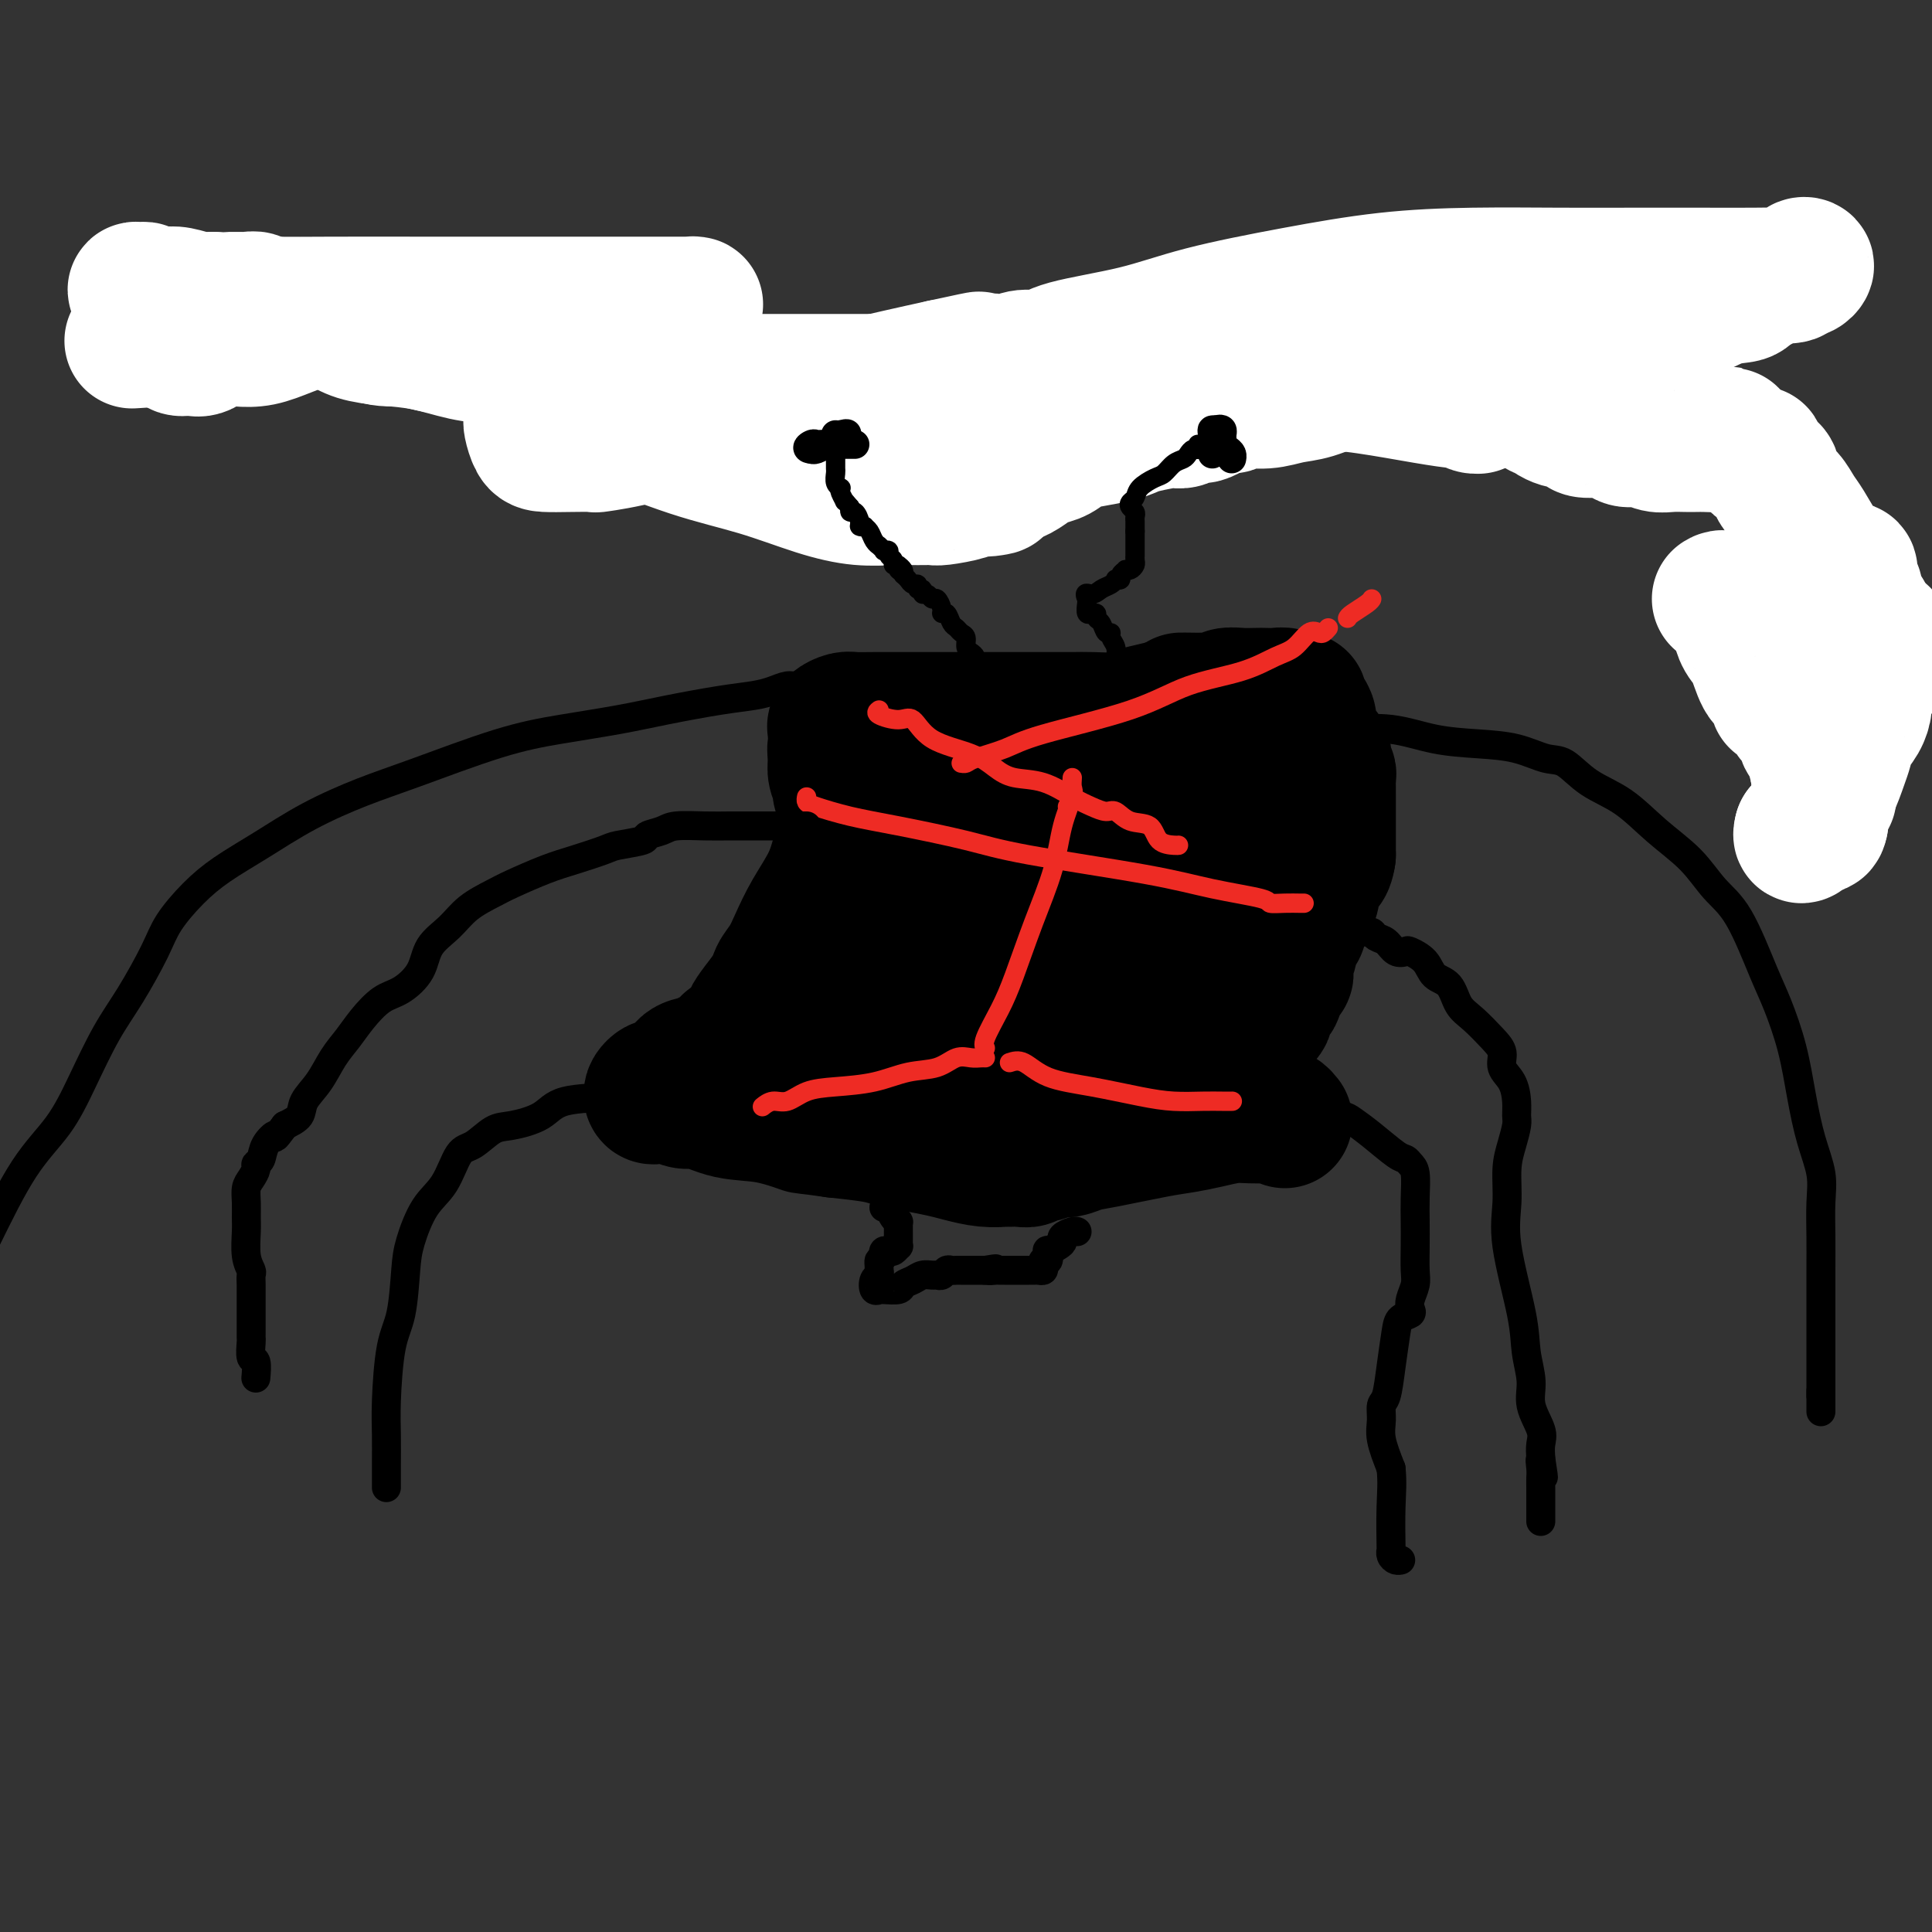 <svg viewBox='0 0 400 400' version='1.1' xmlns='http://www.w3.org/2000/svg' xmlns:xlink='http://www.w3.org/1999/xlink'><rect x="0" y="0" width="400" height="400" fill="#333333" stroke="none"/><g fill='none' stroke='#000000' stroke-width='6' stroke-linecap='round' stroke-linejoin='round'><path d='M143,226c-0.406,0.002 -0.812,0.004 -1,0c-0.188,-0.004 -0.158,-0.014 -1,0c-0.842,0.014 -2.557,0.052 -4,0c-1.443,-0.052 -2.612,-0.192 -4,0c-1.388,0.192 -2.993,0.718 -6,1c-3.007,0.282 -7.417,0.321 -10,1c-2.583,0.679 -3.338,1.999 -5,3c-1.662,1.001 -4.229,1.685 -6,2c-1.771,0.315 -2.746,0.261 -4,1c-1.254,0.739 -2.788,2.269 -4,3c-1.212,0.731 -2.104,0.662 -3,2c-0.896,1.338 -1.797,4.083 -3,6c-1.203,1.917 -2.707,3.006 -4,5c-1.293,1.994 -2.375,4.892 -3,7c-0.625,2.108 -0.795,3.426 -1,6c-0.205,2.574 -0.447,6.403 -1,9c-0.553,2.597 -1.416,3.960 -2,7c-0.584,3.040 -0.889,7.757 -1,11c-0.111,3.243 -0.030,5.013 0,7c0.030,1.987 0.008,4.192 0,6c-0.008,1.808 -0.002,3.217 0,4c0.002,0.783 0.001,0.938 0,1c-0.001,0.062 -0.000,0.031 0,0'/><path d='M271,228c0.768,0.024 1.536,0.048 2,0c0.464,-0.048 0.623,-0.169 1,0c0.377,0.169 0.973,0.627 1,1c0.027,0.373 -0.515,0.660 0,1c0.515,0.340 2.089,0.731 3,1c0.911,0.269 1.161,0.415 2,1c0.839,0.585 2.267,1.610 4,3c1.733,1.390 3.771,3.144 5,4c1.229,0.856 1.650,0.815 2,1c0.350,0.185 0.630,0.596 1,1c0.370,0.404 0.831,0.800 1,2c0.169,1.200 0.046,3.202 0,5c-0.046,1.798 -0.016,3.391 0,5c0.016,1.609 0.018,3.233 0,5c-0.018,1.767 -0.056,3.678 0,5c0.056,1.322 0.204,2.055 0,3c-0.204,0.945 -0.762,2.101 -1,3c-0.238,0.899 -0.158,1.540 0,2c0.158,0.460 0.393,0.740 0,1c-0.393,0.260 -1.416,0.502 -2,1c-0.584,0.498 -0.731,1.252 -1,3c-0.269,1.748 -0.662,4.489 -1,7c-0.338,2.511 -0.621,4.792 -1,6c-0.379,1.208 -0.854,1.345 -1,2c-0.146,0.655 0.038,1.830 0,3c-0.038,1.170 -0.296,2.334 0,4c0.296,1.666 1.148,3.833 2,6'/><path d='M288,304c0.310,2.887 0.086,5.103 0,8c-0.086,2.897 -0.033,6.475 0,8c0.033,1.525 0.048,0.997 0,1c-0.048,0.003 -0.157,0.537 0,1c0.157,0.463 0.581,0.855 1,1c0.419,0.145 0.834,0.041 1,0c0.166,-0.041 0.083,-0.021 0,0'/><path d='M279,151c-0.269,0.054 -0.538,0.107 1,0c1.538,-0.107 4.883,-0.375 8,0c3.117,0.375 6.006,1.393 9,2c2.994,0.607 6.094,0.802 9,1c2.906,0.198 5.619,0.399 8,1c2.381,0.601 4.430,1.601 6,2c1.570,0.399 2.660,0.198 4,1c1.340,0.802 2.931,2.609 5,4c2.069,1.391 4.618,2.368 7,4c2.382,1.632 4.599,3.920 7,6c2.401,2.080 4.988,3.953 7,6c2.012,2.047 3.449,4.269 5,6c1.551,1.731 3.217,2.970 5,6c1.783,3.030 3.685,7.852 5,11c1.315,3.148 2.045,4.623 3,7c0.955,2.377 2.137,5.655 3,9c0.863,3.345 1.408,6.756 2,10c0.592,3.244 1.230,6.321 2,9c0.770,2.679 1.670,4.962 2,7c0.330,2.038 0.088,3.833 0,6c-0.088,2.167 -0.024,4.707 0,7c0.024,2.293 0.006,4.339 0,7c-0.006,2.661 -0.002,5.937 0,9c0.002,3.063 0.000,5.914 0,8c-0.000,2.086 -0.000,3.408 0,5c0.000,1.592 0.000,3.455 0,4c-0.000,0.545 -0.000,-0.227 0,-1'/><path d='M377,288c0.000,7.500 0.000,3.750 0,0'/><path d='M167,141c-0.687,0.446 -1.375,0.892 -2,1c-0.625,0.108 -1.189,-0.123 -2,0c-0.811,0.123 -1.870,0.599 -3,1c-1.130,0.401 -2.331,0.726 -4,1c-1.669,0.274 -3.805,0.496 -7,1c-3.195,0.504 -7.450,1.289 -11,2c-3.550,0.711 -6.394,1.347 -10,2c-3.606,0.653 -7.973,1.324 -12,2c-4.027,0.676 -7.715,1.359 -13,3c-5.285,1.641 -12.166,4.241 -17,6c-4.834,1.759 -7.621,2.678 -11,4c-3.379,1.322 -7.349,3.049 -11,5c-3.651,1.951 -6.982,4.128 -10,6c-3.018,1.872 -5.724,3.440 -8,5c-2.276,1.560 -4.124,3.112 -6,5c-1.876,1.888 -3.782,4.112 -5,6c-1.218,1.888 -1.748,3.440 -3,6c-1.252,2.560 -3.228,6.126 -5,9c-1.772,2.874 -3.342,5.055 -5,8c-1.658,2.945 -3.403,6.655 -5,10c-1.597,3.345 -3.045,6.324 -5,9c-1.955,2.676 -4.416,5.050 -7,9c-2.584,3.950 -5.292,9.475 -8,15'/><path d='M174,87c0.138,-0.427 0.275,-0.853 0,-1c-0.275,-0.147 -0.964,-0.014 -1,0c-0.036,0.014 0.580,-0.092 -1,-1c-1.580,-0.908 -5.356,-2.617 -9,-4c-3.644,-1.383 -7.155,-2.441 -11,-4c-3.845,-1.559 -8.022,-3.619 -12,-5c-3.978,-1.381 -7.755,-2.083 -12,-3c-4.245,-0.917 -8.957,-2.050 -13,-3c-4.043,-0.950 -7.418,-1.719 -9,-2c-1.582,-0.281 -1.371,-0.075 -3,0c-1.629,0.075 -5.099,0.018 -8,0c-2.901,-0.018 -5.232,0.002 -8,0c-2.768,-0.002 -5.974,-0.027 -9,0c-3.026,0.027 -5.871,0.105 -9,0c-3.129,-0.105 -6.542,-0.392 -10,0c-3.458,0.392 -6.961,1.464 -10,2c-3.039,0.536 -5.613,0.536 -9,1c-3.387,0.464 -7.587,1.392 -10,2c-2.413,0.608 -3.038,0.895 -4,1c-0.962,0.105 -2.259,0.028 -3,0c-0.741,-0.028 -0.926,-0.008 -1,0c-0.074,0.008 -0.037,0.004 0,0'/><path d='M257,85c0.119,-0.449 0.239,-0.897 1,-1c0.761,-0.103 2.165,0.140 3,0c0.835,-0.140 1.101,-0.665 2,-1c0.899,-0.335 2.433,-0.482 4,-1c1.567,-0.518 3.169,-1.407 5,-2c1.831,-0.593 3.892,-0.892 6,-1c2.108,-0.108 4.262,-0.027 6,0c1.738,0.027 3.060,0.000 5,0c1.940,-0.000 4.498,0.026 8,0c3.502,-0.026 7.949,-0.106 12,0c4.051,0.106 7.708,0.398 11,1c3.292,0.602 6.221,1.515 9,2c2.779,0.485 5.410,0.542 7,1c1.590,0.458 2.139,1.315 3,2c0.861,0.685 2.035,1.196 3,2c0.965,0.804 1.721,1.902 3,3c1.279,1.098 3.080,2.196 5,4c1.920,1.804 3.957,4.313 6,6c2.043,1.687 4.091,2.552 6,4c1.909,1.448 3.678,3.477 5,5c1.322,1.523 2.197,2.538 3,4c0.803,1.462 1.536,3.371 2,5c0.464,1.629 0.660,2.976 1,5c0.340,2.024 0.824,4.723 1,6c0.176,1.277 0.043,1.130 0,2c-0.043,0.870 0.002,2.755 0,5c-0.002,2.245 -0.052,4.849 0,7c0.052,2.151 0.206,3.848 0,6c-0.206,2.152 -0.773,4.758 -1,7c-0.227,2.242 -0.113,4.121 0,6'/><path d='M373,162c-0.334,6.723 -0.668,7.031 -1,8c-0.332,0.969 -0.662,2.599 -1,4c-0.338,1.401 -0.683,2.575 -1,3c-0.317,0.425 -0.605,0.103 -1,0c-0.395,-0.103 -0.898,0.015 -1,0c-0.102,-0.015 0.196,-0.161 0,0c-0.196,0.161 -0.888,0.631 -1,1c-0.112,0.369 0.354,0.638 0,1c-0.354,0.362 -1.530,0.818 -2,1c-0.470,0.182 -0.235,0.091 0,0'/></g>
<g fill='none' stroke='#000000' stroke-width='28' stroke-linecap='round' stroke-linejoin='round'><path d='M266,232c-0.336,-0.423 -0.673,-0.845 -1,-1c-0.327,-0.155 -0.645,-0.042 -1,0c-0.355,0.042 -0.747,0.014 -1,0c-0.253,-0.014 -0.366,-0.015 -1,0c-0.634,0.015 -1.787,0.044 -3,0c-1.213,-0.044 -2.484,-0.163 -4,0c-1.516,0.163 -3.277,0.607 -5,1c-1.723,0.393 -3.409,0.736 -5,1c-1.591,0.264 -3.088,0.449 -6,1c-2.912,0.551 -7.239,1.467 -10,2c-2.761,0.533 -3.957,0.683 -5,1c-1.043,0.317 -1.933,0.802 -3,1c-1.067,0.198 -2.313,0.109 -3,0c-0.687,-0.109 -0.817,-0.240 -1,0c-0.183,0.240 -0.421,0.849 -1,1c-0.579,0.151 -1.501,-0.156 -2,0c-0.499,0.156 -0.575,0.775 -1,1c-0.425,0.225 -1.198,0.057 -2,0c-0.802,-0.057 -1.634,-0.004 -2,0c-0.366,0.004 -0.266,-0.040 -1,0c-0.734,0.040 -2.300,0.166 -4,0c-1.700,-0.166 -3.532,-0.622 -5,-1c-1.468,-0.378 -2.570,-0.679 -4,-1c-1.430,-0.321 -3.187,-0.663 -5,-1c-1.813,-0.337 -3.680,-0.668 -5,-1c-1.320,-0.332 -2.091,-0.666 -4,-1c-1.909,-0.334 -4.954,-0.667 -8,-1'/><path d='M173,234c-7.146,-1.041 -6.011,-0.642 -7,-1c-0.989,-0.358 -4.103,-1.473 -7,-2c-2.897,-0.527 -5.578,-0.467 -8,-1c-2.422,-0.533 -4.585,-1.660 -6,-2c-1.415,-0.340 -2.081,0.106 -3,0c-0.919,-0.106 -2.089,-0.763 -3,-1c-0.911,-0.237 -1.561,-0.053 -2,0c-0.439,0.053 -0.667,-0.024 -1,0c-0.333,0.024 -0.773,0.149 -1,0c-0.227,-0.149 -0.242,-0.572 0,-1c0.242,-0.428 0.740,-0.860 1,-1c0.260,-0.140 0.281,0.012 1,0c0.719,-0.012 2.137,-0.187 3,-1c0.863,-0.813 1.172,-2.264 2,-3c0.828,-0.736 2.175,-0.759 3,-1c0.825,-0.241 1.128,-0.702 2,-1c0.872,-0.298 2.312,-0.434 3,-1c0.688,-0.566 0.624,-1.560 1,-2c0.376,-0.440 1.194,-0.324 2,-1c0.806,-0.676 1.602,-2.144 2,-3c0.398,-0.856 0.400,-1.102 1,-2c0.600,-0.898 1.800,-2.449 3,-4'/><path d='M159,206c1.747,-2.626 1.616,-3.190 2,-4c0.384,-0.810 1.283,-1.866 2,-3c0.717,-1.134 1.254,-2.345 2,-4c0.746,-1.655 1.703,-3.753 3,-6c1.297,-2.247 2.936,-4.643 4,-7c1.064,-2.357 1.553,-4.674 2,-6c0.447,-1.326 0.852,-1.661 1,-2c0.148,-0.339 0.040,-0.682 0,-1c-0.040,-0.318 -0.011,-0.610 0,-1c0.011,-0.390 0.003,-0.878 0,-1c-0.003,-0.122 -0.001,0.122 0,0c0.001,-0.122 -0.000,-0.610 0,-1c0.000,-0.390 0.001,-0.682 0,-1c-0.001,-0.318 -0.004,-0.661 0,-1c0.004,-0.339 0.015,-0.673 0,-1c-0.015,-0.327 -0.056,-0.646 0,-1c0.056,-0.354 0.207,-0.741 0,-1c-0.207,-0.259 -0.774,-0.389 -1,-1c-0.226,-0.611 -0.113,-1.704 0,-2c0.113,-0.296 0.226,0.205 0,0c-0.226,-0.205 -0.793,-1.117 -1,-2c-0.207,-0.883 -0.056,-1.738 0,-2c0.056,-0.262 0.016,0.068 0,0c-0.016,-0.068 -0.008,-0.534 0,-1'/><path d='M173,157c-0.309,-2.885 -0.083,-2.096 0,-2c0.083,0.096 0.023,-0.499 0,-1c-0.023,-0.501 -0.008,-0.908 0,-1c0.008,-0.092 0.008,0.129 0,0c-0.008,-0.129 -0.026,-0.609 0,-1c0.026,-0.391 0.095,-0.693 0,-1c-0.095,-0.307 -0.354,-0.618 0,-1c0.354,-0.382 1.322,-0.834 2,-1c0.678,-0.166 1.067,-0.044 2,0c0.933,0.044 2.411,0.012 4,0c1.589,-0.012 3.291,-0.003 5,0c1.709,0.003 3.427,0.001 6,0c2.573,-0.001 6.003,-0.000 9,0c2.997,0.000 5.561,0.001 8,0c2.439,-0.001 4.753,-0.003 7,0c2.247,0.003 4.428,0.012 6,0c1.572,-0.012 2.534,-0.045 4,0c1.466,0.045 3.434,0.167 5,0c1.566,-0.167 2.729,-0.622 4,-1c1.271,-0.378 2.649,-0.679 4,-1c1.351,-0.321 2.676,-0.660 4,-1'/><path d='M243,146c10.795,-0.692 3.784,-0.921 2,-1c-1.784,-0.079 1.660,-0.007 3,0c1.340,0.007 0.575,-0.051 1,0c0.425,0.051 2.039,0.210 3,0c0.961,-0.210 1.268,-0.788 2,-1c0.732,-0.212 1.888,-0.058 3,0c1.112,0.058 2.181,0.019 3,0c0.819,-0.019 1.390,-0.019 2,0c0.610,0.019 1.259,0.056 2,0c0.741,-0.056 1.574,-0.205 2,0c0.426,0.205 0.444,0.765 1,1c0.556,0.235 1.651,0.146 2,0c0.349,-0.146 -0.047,-0.349 0,0c0.047,0.349 0.537,1.249 1,2c0.463,0.751 0.898,1.352 1,2c0.102,0.648 -0.130,1.343 0,2c0.130,0.657 0.622,1.275 1,2c0.378,0.725 0.641,1.556 1,2c0.359,0.444 0.814,0.499 1,1c0.186,0.501 0.102,1.447 0,2c-0.102,0.553 -0.224,0.715 0,1c0.224,0.285 0.792,0.695 1,1c0.208,0.305 0.056,0.504 0,1c-0.056,0.496 -0.015,1.288 0,2c0.015,0.712 0.004,1.346 0,2c-0.004,0.654 -0.001,1.330 0,2c0.001,0.670 0.000,1.334 0,2c-0.000,0.666 -0.000,1.333 0,2c0.000,0.667 0.000,1.333 0,2c-0.000,0.667 -0.000,1.333 0,2c0.000,0.667 0.000,1.333 0,2'/><path d='M275,177c-0.400,3.032 -1.399,2.614 -2,3c-0.601,0.386 -0.805,1.578 -1,3c-0.195,1.422 -0.381,3.074 -1,4c-0.619,0.926 -1.672,1.126 -2,2c-0.328,0.874 0.069,2.423 0,3c-0.069,0.577 -0.605,0.181 -1,1c-0.395,0.819 -0.650,2.852 -1,4c-0.350,1.148 -0.796,1.410 -1,2c-0.204,0.590 -0.168,1.509 0,2c0.168,0.491 0.467,0.554 0,1c-0.467,0.446 -1.701,1.274 -2,2c-0.299,0.726 0.338,1.350 0,2c-0.338,0.650 -1.650,1.327 -2,2c-0.350,0.673 0.261,1.343 0,2c-0.261,0.657 -1.394,1.300 -2,2c-0.606,0.700 -0.684,1.458 -1,2c-0.316,0.542 -0.870,0.867 -1,1c-0.130,0.133 0.163,0.072 0,0c-0.163,-0.072 -0.783,-0.155 -1,0c-0.217,0.155 -0.033,0.548 0,1c0.033,0.452 -0.086,0.962 0,1c0.086,0.038 0.378,-0.398 0,0c-0.378,0.398 -1.427,1.629 -2,2c-0.573,0.371 -0.669,-0.117 -1,0c-0.331,0.117 -0.897,0.839 -1,1c-0.103,0.161 0.256,-0.240 0,0c-0.256,0.240 -1.128,1.120 -2,2'/><path d='M251,222c-2.502,3.188 -1.258,0.659 -1,0c0.258,-0.659 -0.469,0.553 -1,1c-0.531,0.447 -0.866,0.128 -1,0c-0.134,-0.128 -0.067,-0.064 0,0'/></g>
<g fill='none' stroke='#FFFFFF' stroke-width='28' stroke-linecap='round' stroke-linejoin='round'><path d='M356,124c0.331,-0.204 0.663,-0.407 1,0c0.337,0.407 0.681,1.425 1,2c0.319,0.575 0.613,0.707 1,1c0.387,0.293 0.866,0.747 1,1c0.134,0.253 -0.077,0.304 0,1c0.077,0.696 0.441,2.035 1,3c0.559,0.965 1.312,1.555 2,3c0.688,1.445 1.312,3.746 2,5c0.688,1.254 1.441,1.463 2,2c0.559,0.537 0.923,1.404 1,2c0.077,0.596 -0.134,0.920 0,1c0.134,0.080 0.614,-0.086 1,0c0.386,0.086 0.677,0.422 1,1c0.323,0.578 0.679,1.397 1,2c0.321,0.603 0.608,0.989 1,1c0.392,0.011 0.889,-0.352 1,0c0.111,0.352 -0.162,1.418 0,2c0.162,0.582 0.760,0.681 1,1c0.240,0.319 0.120,0.859 0,1c-0.120,0.141 -0.242,-0.117 0,0c0.242,0.117 0.849,0.610 1,1c0.151,0.390 -0.152,0.678 0,1c0.152,0.322 0.759,0.678 1,1c0.241,0.322 0.117,0.611 0,1c-0.117,0.389 -0.228,0.878 0,1c0.228,0.122 0.793,-0.122 1,0c0.207,0.122 0.055,0.610 0,1c-0.055,0.390 -0.015,0.682 0,1c0.015,0.318 0.004,0.662 0,1c-0.004,0.338 -0.002,0.669 0,1'/><path d='M377,162c3.249,5.831 0.870,1.408 0,0c-0.870,-1.408 -0.233,0.200 0,1c0.233,0.800 0.062,0.791 0,1c-0.062,0.209 -0.017,0.636 0,1c0.017,0.364 0.004,0.665 0,1c-0.004,0.335 -0.001,0.706 0,1c0.001,0.294 0.000,0.513 0,1c-0.000,0.487 -0.000,1.244 0,2'/><path d='M377,170c-0.179,1.464 -0.625,1.125 -1,1c-0.375,-0.125 -0.679,-0.036 -1,0c-0.321,0.036 -0.661,0.018 -1,0'/><path d='M374,171c-0.405,0.310 0.083,0.583 0,1c-0.083,0.417 -0.738,0.976 -1,1c-0.262,0.024 -0.131,-0.488 0,-1'/><path d='M373,172c0.025,0.194 0.587,0.178 1,0c0.413,-0.178 0.678,-0.519 1,-1c0.322,-0.481 0.702,-1.101 1,-2c0.298,-0.899 0.513,-2.078 1,-3c0.487,-0.922 1.247,-1.587 2,-3c0.753,-1.413 1.498,-3.576 2,-5c0.502,-1.424 0.761,-2.111 1,-3c0.239,-0.889 0.459,-1.981 1,-3c0.541,-1.019 1.403,-1.965 2,-3c0.597,-1.035 0.930,-2.157 1,-3c0.070,-0.843 -0.121,-1.406 0,-2c0.121,-0.594 0.555,-1.220 1,-2c0.445,-0.780 0.903,-1.716 1,-2c0.097,-0.284 -0.166,0.083 0,0c0.166,-0.083 0.763,-0.615 1,-1c0.237,-0.385 0.116,-0.624 0,-1c-0.116,-0.376 -0.227,-0.889 0,-1c0.227,-0.111 0.793,0.178 1,0c0.207,-0.178 0.056,-0.825 0,-1c-0.056,-0.175 -0.018,0.122 0,0c0.018,-0.122 0.016,-0.663 0,-1c-0.016,-0.337 -0.046,-0.472 0,-1c0.046,-0.528 0.166,-1.451 0,-2c-0.166,-0.549 -0.619,-0.724 -1,-1c-0.381,-0.276 -0.690,-0.651 -1,-1c-0.310,-0.349 -0.622,-0.671 -1,-1c-0.378,-0.329 -0.822,-0.665 -1,-1c-0.178,-0.335 -0.089,-0.667 0,-1'/><path d='M386,127c-0.636,-1.389 -0.227,-0.361 0,0c0.227,0.361 0.271,0.055 0,0c-0.271,-0.055 -0.858,0.140 -1,0c-0.142,-0.140 0.159,-0.614 0,-1c-0.159,-0.386 -0.779,-0.683 -1,-1c-0.221,-0.317 -0.044,-0.653 0,-1c0.044,-0.347 -0.044,-0.706 0,-1c0.044,-0.294 0.220,-0.522 0,-1c-0.220,-0.478 -0.836,-1.206 -1,-2c-0.164,-0.794 0.124,-1.653 0,-2c-0.124,-0.347 -0.661,-0.183 -1,0c-0.339,0.183 -0.479,0.386 -1,0c-0.521,-0.386 -1.424,-1.362 -2,-2c-0.576,-0.638 -0.825,-0.937 -1,-1c-0.175,-0.063 -0.274,0.112 -1,-1c-0.726,-1.112 -2.078,-3.510 -3,-5c-0.922,-1.490 -1.413,-2.072 -2,-3c-0.587,-0.928 -1.270,-2.200 -2,-3c-0.730,-0.800 -1.506,-1.126 -2,-2c-0.494,-0.874 -0.706,-2.294 -1,-3c-0.294,-0.706 -0.669,-0.696 -1,-1c-0.331,-0.304 -0.617,-0.922 -1,-1c-0.383,-0.078 -0.862,0.382 -1,0c-0.138,-0.382 0.066,-1.608 0,-2c-0.066,-0.392 -0.402,0.048 -1,0c-0.598,-0.048 -1.456,-0.585 -2,-1c-0.544,-0.415 -0.772,-0.707 -1,-1'/><path d='M360,92c-3.612,-4.022 -1.142,-1.078 -1,0c0.142,1.078 -2.044,0.289 -3,0c-0.956,-0.289 -0.682,-0.078 -1,0c-0.318,0.078 -1.229,0.022 -2,0c-0.771,-0.022 -1.402,-0.010 -2,0c-0.598,0.010 -1.161,0.017 -2,0c-0.839,-0.017 -1.952,-0.060 -3,0c-1.048,0.060 -2.029,0.223 -3,0c-0.971,-0.223 -1.932,-0.830 -3,-1c-1.068,-0.170 -2.244,0.099 -3,0c-0.756,-0.099 -1.090,-0.565 -2,-1c-0.910,-0.435 -2.394,-0.838 -3,-1c-0.606,-0.162 -0.334,-0.082 -1,0c-0.666,0.082 -2.272,0.166 -3,0c-0.728,-0.166 -0.580,-0.583 -1,-1c-0.420,-0.417 -1.408,-0.834 -2,-1c-0.592,-0.166 -0.789,-0.082 -1,0c-0.211,0.082 -0.436,0.163 -1,0c-0.564,-0.163 -1.467,-0.570 -2,-1c-0.533,-0.430 -0.694,-0.885 -1,-1c-0.306,-0.115 -0.755,0.109 -1,0c-0.245,-0.109 -0.285,-0.550 -1,-1c-0.715,-0.450 -2.105,-0.908 -3,-1c-0.895,-0.092 -1.294,0.183 -2,0c-0.706,-0.183 -1.718,-0.823 -2,-1c-0.282,-0.177 0.167,0.110 0,0c-0.167,-0.110 -0.951,-0.618 -2,-1c-1.049,-0.382 -2.364,-0.638 -3,-1c-0.636,-0.362 -0.594,-0.828 -1,-1c-0.406,-0.172 -1.259,-0.049 -2,0c-0.741,0.049 -1.371,0.025 -2,0'/><path d='M301,79c-6.159,-1.856 -3.557,-0.497 -3,0c0.557,0.497 -0.933,0.131 -2,0c-1.067,-0.131 -1.712,-0.028 -3,0c-1.288,0.028 -3.218,-0.018 -5,0c-1.782,0.018 -3.416,0.100 -5,0c-1.584,-0.100 -3.117,-0.382 -5,0c-1.883,0.382 -4.114,1.427 -6,2c-1.886,0.573 -3.425,0.675 -5,1c-1.575,0.325 -3.184,0.875 -5,1c-1.816,0.125 -3.838,-0.173 -5,0c-1.162,0.173 -1.464,0.817 -2,1c-0.536,0.183 -1.306,-0.095 -2,0c-0.694,0.095 -1.313,0.562 -2,1c-0.687,0.438 -1.441,0.849 -2,1c-0.559,0.151 -0.922,0.044 -1,0c-0.078,-0.044 0.129,-0.026 0,0c-0.129,0.026 -0.594,0.059 -1,0c-0.406,-0.059 -0.752,-0.209 -1,0c-0.248,0.209 -0.398,0.777 -1,1c-0.602,0.223 -1.657,0.101 -2,0c-0.343,-0.101 0.026,-0.182 -1,0c-1.026,0.182 -3.447,0.625 -5,1c-1.553,0.375 -2.239,0.682 -3,1c-0.761,0.318 -1.597,0.649 -3,1c-1.403,0.351 -3.372,0.723 -5,1c-1.628,0.277 -2.914,0.459 -4,1c-1.086,0.541 -1.970,1.441 -3,2c-1.030,0.559 -2.204,0.779 -3,1c-0.796,0.221 -1.214,0.444 -2,1c-0.786,0.556 -1.939,1.445 -3,2c-1.061,0.555 -2.031,0.778 -3,1'/><path d='M208,99c-7.941,2.925 -3.294,2.238 -2,2c1.294,-0.238 -0.765,-0.025 -2,0c-1.235,0.025 -1.645,-0.137 -2,0c-0.355,0.137 -0.655,0.572 -2,1c-1.345,0.428 -3.735,0.848 -5,1c-1.265,0.152 -1.403,0.037 -2,0c-0.597,-0.037 -1.651,0.006 -3,0c-1.349,-0.006 -2.993,-0.061 -5,0c-2.007,0.061 -4.378,0.237 -7,0c-2.622,-0.237 -5.495,-0.885 -9,-2c-3.505,-1.115 -7.642,-2.695 -12,-4c-4.358,-1.305 -8.936,-2.335 -14,-4c-5.064,-1.665 -10.615,-3.964 -15,-5c-4.385,-1.036 -7.606,-0.810 -10,-1c-2.394,-0.190 -3.962,-0.797 -5,-1c-1.038,-0.203 -1.547,-0.001 -2,0c-0.453,0.001 -0.851,-0.200 -1,0c-0.149,0.200 -0.050,0.800 0,1c0.050,0.200 0.051,0.001 0,0c-0.051,-0.001 -0.156,0.196 0,1c0.156,0.804 0.572,2.216 1,3c0.428,0.784 0.870,0.939 2,1c1.130,0.061 2.950,0.028 5,0c2.050,-0.028 4.329,-0.052 5,0c0.671,0.052 -0.266,0.180 1,0c1.266,-0.180 4.737,-0.667 10,-2c5.263,-1.333 12.319,-3.512 18,-5c5.681,-1.488 9.987,-2.285 14,-3c4.013,-0.715 7.734,-1.346 11,-2c3.266,-0.654 6.076,-1.330 9,-2c2.924,-0.670 5.962,-1.335 9,-2'/><path d='M195,76c12.358,-2.703 7.252,-1.460 6,-1c-1.252,0.460 1.348,0.139 3,0c1.652,-0.139 2.355,-0.095 3,0c0.645,0.095 1.231,0.242 2,0c0.769,-0.242 1.721,-0.871 3,-1c1.279,-0.129 2.885,0.244 4,0c1.115,-0.244 1.739,-1.105 5,-2c3.261,-0.895 9.160,-1.823 14,-3c4.840,-1.177 8.620,-2.603 14,-4c5.380,-1.397 12.361,-2.767 19,-4c6.639,-1.233 12.935,-2.330 19,-3c6.065,-0.670 11.900,-0.911 18,-1c6.100,-0.089 12.466,-0.024 18,0c5.534,0.024 10.236,0.008 15,0c4.764,-0.008 9.591,-0.006 14,0c4.409,0.006 8.399,0.017 11,0c2.601,-0.017 3.812,-0.060 5,0c1.188,0.060 2.353,0.225 3,0c0.647,-0.225 0.777,-0.841 1,-1c0.223,-0.159 0.541,0.137 1,0c0.459,-0.137 1.059,-0.708 1,-1c-0.059,-0.292 -0.779,-0.305 -1,0c-0.221,0.305 0.056,0.928 0,1c-0.056,0.072 -0.445,-0.408 -2,0c-1.555,0.408 -4.278,1.704 -7,3'/><path d='M364,59c-2.017,1.060 -2.060,1.710 -3,2c-0.940,0.290 -2.778,0.219 -5,1c-2.222,0.781 -4.828,2.416 -7,3c-2.172,0.584 -3.911,0.119 -6,1c-2.089,0.881 -4.529,3.107 -7,4c-2.471,0.893 -4.973,0.451 -7,1c-2.027,0.549 -3.577,2.088 -5,3c-1.423,0.912 -2.717,1.196 -4,2c-1.283,0.804 -2.554,2.128 -4,3c-1.446,0.872 -3.066,1.291 -4,2c-0.934,0.709 -1.180,1.708 -2,2c-0.820,0.292 -2.213,-0.122 -3,0c-0.787,0.122 -0.967,0.779 -1,1c-0.033,0.221 0.080,0.005 0,0c-0.080,-0.005 -0.352,0.202 -1,0c-0.648,-0.202 -1.673,-0.814 -2,-1c-0.327,-0.186 0.044,0.055 -1,0c-1.044,-0.055 -3.504,-0.407 -7,-1c-3.496,-0.593 -8.030,-1.427 -12,-2c-3.970,-0.573 -7.376,-0.886 -15,-1c-7.624,-0.114 -19.466,-0.031 -29,0c-9.534,0.031 -16.759,0.008 -24,0c-7.241,-0.008 -14.498,-0.002 -22,0c-7.502,0.002 -15.251,0.001 -22,0c-6.749,-0.001 -12.500,-0.000 -18,0c-5.500,0.000 -10.750,0.000 -16,0'/><path d='M137,79c-22.733,-0.238 -14.066,-0.833 -12,-1c2.066,-0.167 -2.470,0.095 -5,0c-2.530,-0.095 -3.054,-0.546 -4,-1c-0.946,-0.454 -2.313,-0.909 -3,-1c-0.687,-0.091 -0.694,0.184 -1,0c-0.306,-0.184 -0.911,-0.827 -1,-1c-0.089,-0.173 0.337,0.122 -1,0c-1.337,-0.122 -4.437,-0.662 -7,-1c-2.563,-0.338 -4.590,-0.475 -7,-1c-2.410,-0.525 -5.203,-1.440 -8,-2c-2.797,-0.560 -5.599,-0.766 -8,-1c-2.401,-0.234 -4.400,-0.495 -6,-1c-1.600,-0.505 -2.800,-1.252 -4,-2'/><path d='M70,67c-11.470,-2.083 -6.643,-1.290 -5,-1c1.643,0.290 0.104,0.078 -1,0c-1.104,-0.078 -1.771,-0.023 -2,0c-0.229,0.023 -0.019,0.013 0,0c0.019,-0.013 -0.155,-0.027 -1,0c-0.845,0.027 -2.363,0.097 -3,0c-0.637,-0.097 -0.394,-0.362 -1,0c-0.606,0.362 -2.061,1.351 -3,2c-0.939,0.649 -1.361,0.959 -2,1c-0.639,0.041 -1.495,-0.185 -2,0c-0.505,0.185 -0.659,0.781 -1,1c-0.341,0.219 -0.870,0.060 -1,0c-0.130,-0.060 0.137,-0.020 0,0c-0.137,0.020 -0.680,0.021 -1,0c-0.320,-0.021 -0.418,-0.065 -1,0c-0.582,0.065 -1.648,0.238 -2,0c-0.352,-0.238 0.012,-0.887 0,-1c-0.012,-0.113 -0.399,0.309 -1,0c-0.601,-0.309 -1.416,-1.350 -2,-2c-0.584,-0.650 -0.938,-0.909 -1,-1c-0.062,-0.091 0.169,-0.014 0,0c-0.169,0.014 -0.738,-0.035 -1,0c-0.262,0.035 -0.218,0.153 0,0c0.218,-0.153 0.609,-0.576 1,-1'/><path d='M40,65c-0.450,-0.708 0.424,0.020 1,0c0.576,-0.020 0.855,-0.790 1,-1c0.145,-0.210 0.155,0.140 1,0c0.845,-0.140 2.526,-0.770 5,-1c2.474,-0.230 5.740,-0.062 9,0c3.260,0.062 6.512,0.017 12,0c5.488,-0.017 13.211,-0.004 19,0c5.789,0.004 9.642,0.001 14,0c4.358,-0.001 9.219,-0.000 13,0c3.781,0.000 6.482,0.000 10,0c3.518,-0.000 7.852,-0.001 11,0c3.148,0.001 5.111,0.003 6,0c0.889,-0.003 0.704,-0.011 1,0c0.296,0.011 1.072,0.041 1,0c-0.072,-0.041 -0.990,-0.155 -1,0c-0.010,0.155 0.890,0.577 -1,1c-1.890,0.423 -6.570,0.845 -11,1c-4.430,0.155 -8.611,0.043 -14,0c-5.389,-0.043 -11.985,-0.017 -18,0c-6.015,0.017 -11.449,0.026 -17,0c-5.551,-0.026 -11.218,-0.088 -16,1c-4.782,1.088 -8.678,3.325 -12,4c-3.322,0.675 -6.069,-0.212 -8,0c-1.931,0.212 -3.046,1.522 -4,2c-0.954,0.478 -1.747,0.122 -2,0c-0.253,-0.122 0.035,-0.012 0,0c-0.035,0.012 -0.394,-0.074 -1,0c-0.606,0.074 -1.459,0.307 -2,0c-0.541,-0.307 -0.771,-1.153 -1,-2'/><path d='M36,70c-16.576,1.091 -5.015,0.317 -1,0c4.015,-0.317 0.484,-0.178 -1,0c-1.484,0.178 -0.920,0.396 -1,0c-0.080,-0.396 -0.805,-1.405 -1,-2c-0.195,-0.595 0.141,-0.776 0,-1c-0.141,-0.224 -0.758,-0.490 -1,-1c-0.242,-0.510 -0.108,-1.265 0,-2c0.108,-0.735 0.189,-1.451 0,-2c-0.189,-0.549 -0.650,-0.933 -1,-1c-0.350,-0.067 -0.590,0.182 -1,0c-0.410,-0.182 -0.990,-0.795 -1,-1c-0.010,-0.205 0.552,-0.003 1,0c0.448,0.003 0.784,-0.192 1,0c0.216,0.192 0.312,0.770 1,1c0.688,0.230 1.968,0.113 3,0c1.032,-0.113 1.816,-0.223 3,0c1.184,0.223 2.767,0.778 4,1c1.233,0.222 2.117,0.111 3,0'/><path d='M44,62c2.920,0.150 3.219,0.025 4,0c0.781,-0.025 2.043,0.049 3,0c0.957,-0.049 1.610,-0.220 2,0c0.390,0.220 0.519,0.832 1,1c0.481,0.168 1.314,-0.109 2,0c0.686,0.109 1.223,0.605 2,1c0.777,0.395 1.792,0.688 3,1c1.208,0.312 2.609,0.643 4,1c1.391,0.357 2.772,0.740 4,1c1.228,0.260 2.303,0.398 4,1c1.697,0.602 4.018,1.667 6,2c1.982,0.333 3.626,-0.067 5,0c1.374,0.067 2.477,0.601 4,1c1.523,0.399 3.467,0.665 5,1c1.533,0.335 2.656,0.741 4,1c1.344,0.259 2.909,0.373 5,1c2.091,0.627 4.706,1.769 7,2c2.294,0.231 4.265,-0.450 6,0c1.735,0.450 3.233,2.029 5,3c1.767,0.971 3.804,1.332 5,2c1.196,0.668 1.553,1.641 3,2c1.447,0.359 3.985,0.102 5,0c1.015,-0.102 0.508,-0.051 0,0'/></g>
<g fill='none' stroke='#000000' stroke-width='28' stroke-linecap='round' stroke-linejoin='round'><path d='M232,213c0.025,-0.017 0.051,-0.035 -1,0c-1.051,0.035 -3.178,0.121 -5,0c-1.822,-0.121 -3.337,-0.450 -5,0c-1.663,0.450 -3.473,1.680 -5,2c-1.527,0.320 -2.773,-0.268 -5,0c-2.227,0.268 -5.437,1.393 -7,2c-1.563,0.607 -1.479,0.698 -3,1c-1.521,0.302 -4.646,0.816 -6,1c-1.354,0.184 -0.936,0.039 -1,0c-0.064,-0.039 -0.609,0.027 -1,0c-0.391,-0.027 -0.629,-0.148 -1,0c-0.371,0.148 -0.877,0.565 -1,1c-0.123,0.435 0.136,0.887 0,1c-0.136,0.113 -0.666,-0.113 -1,0c-0.334,0.113 -0.470,0.566 -1,1c-0.530,0.434 -1.452,0.849 -2,1c-0.548,0.151 -0.720,0.037 -1,0c-0.280,-0.037 -0.667,0.002 -1,0c-0.333,-0.002 -0.611,-0.045 -1,0c-0.389,0.045 -0.888,0.177 -1,0c-0.112,-0.177 0.162,-0.663 0,-1c-0.162,-0.337 -0.761,-0.525 -1,-1c-0.239,-0.475 -0.120,-1.238 0,-2'/><path d='M182,219c-0.940,-0.742 -0.792,-0.598 -1,-1c-0.208,-0.402 -0.774,-1.350 -1,-2c-0.226,-0.650 -0.112,-1.000 0,-1c0.112,0.000 0.222,0.351 0,0c-0.222,-0.351 -0.778,-1.403 -1,-2c-0.222,-0.597 -0.112,-0.737 0,-1c0.112,-0.263 0.226,-0.648 0,-1c-0.226,-0.352 -0.793,-0.671 -1,-1c-0.207,-0.329 -0.056,-0.669 0,-1c0.056,-0.331 0.015,-0.651 0,-1c-0.015,-0.349 -0.004,-0.725 0,-1c0.004,-0.275 0.001,-0.450 0,-1c-0.001,-0.550 -0.000,-1.475 0,-2c0.000,-0.525 0.000,-0.652 0,-1c-0.000,-0.348 0.000,-0.919 0,-1c-0.000,-0.081 -0.001,0.329 0,0c0.001,-0.329 0.003,-1.396 0,-2c-0.003,-0.604 -0.011,-0.746 0,-1c0.011,-0.254 0.042,-0.620 0,-1c-0.042,-0.380 -0.156,-0.774 0,-1c0.156,-0.226 0.580,-0.283 1,-1c0.420,-0.717 0.834,-2.093 1,-3c0.166,-0.907 0.083,-1.345 0,-2c-0.083,-0.655 -0.167,-1.526 0,-2c0.167,-0.474 0.584,-0.551 1,-1c0.416,-0.449 0.833,-1.269 1,-2c0.167,-0.731 0.086,-1.371 0,-2c-0.086,-0.629 -0.177,-1.246 0,-2c0.177,-0.754 0.622,-1.644 1,-2c0.378,-0.356 0.689,-0.178 1,0'/><path d='M184,180c0.863,-3.034 0.019,-2.119 0,-2c-0.019,0.119 0.786,-0.560 1,-1c0.214,-0.440 -0.164,-0.642 0,-1c0.164,-0.358 0.870,-0.870 1,-1c0.130,-0.130 -0.315,0.124 0,0c0.315,-0.124 1.389,-0.625 2,-1c0.611,-0.375 0.759,-0.623 1,-1c0.241,-0.377 0.575,-0.885 1,-1c0.425,-0.115 0.939,0.161 1,0c0.061,-0.161 -0.333,-0.759 0,-1c0.333,-0.241 1.391,-0.125 2,0c0.609,0.125 0.768,0.259 1,0c0.232,-0.259 0.538,-0.910 1,-1c0.462,-0.090 1.081,0.382 2,0c0.919,-0.382 2.137,-1.619 3,-2c0.863,-0.381 1.370,0.094 2,0c0.630,-0.094 1.384,-0.758 2,-1c0.616,-0.242 1.094,-0.063 2,0c0.906,0.063 2.239,0.009 3,0c0.761,-0.009 0.949,0.027 1,0c0.051,-0.027 -0.036,-0.118 0,0c0.036,0.118 0.195,0.444 0,2c-0.195,1.556 -0.745,4.342 -1,7c-0.255,2.658 -0.216,5.188 -1,7c-0.784,1.812 -2.392,2.906 -4,4'/><path d='M204,187c-0.946,1.598 -1.311,3.594 -2,5c-0.689,1.406 -1.702,2.222 -2,3c-0.298,0.778 0.117,1.518 0,2c-0.117,0.482 -0.768,0.708 -1,1c-0.232,0.292 -0.047,0.652 0,1c0.047,0.348 -0.044,0.684 0,1c0.044,0.316 0.222,0.614 0,1c-0.222,0.386 -0.845,0.862 -1,1c-0.155,0.138 0.159,-0.061 0,0c-0.159,0.061 -0.790,0.383 -1,1c-0.210,0.617 -0.001,1.528 0,2c0.001,0.472 -0.208,0.506 0,1c0.208,0.494 0.833,1.450 1,2c0.167,0.550 -0.124,0.695 0,1c0.124,0.305 0.662,0.769 1,1c0.338,0.231 0.475,0.228 1,0c0.525,-0.228 1.438,-0.682 2,-1c0.562,-0.318 0.774,-0.501 2,-1c1.226,-0.499 3.468,-1.315 5,-2c1.532,-0.685 2.355,-1.239 4,-2c1.645,-0.761 4.111,-1.730 6,-3c1.889,-1.270 3.201,-2.842 5,-4c1.799,-1.158 4.085,-1.902 6,-3c1.915,-1.098 3.457,-2.549 5,-4'/><path d='M235,190c6.570,-3.486 4.495,-2.701 4,-3c-0.495,-0.299 0.589,-1.680 2,-3c1.411,-1.320 3.149,-2.577 4,-4c0.851,-1.423 0.815,-3.011 1,-4c0.185,-0.989 0.590,-1.378 1,-2c0.410,-0.622 0.826,-1.476 1,-2c0.174,-0.524 0.105,-0.719 0,-1c-0.105,-0.281 -0.247,-0.650 0,-1c0.247,-0.350 0.882,-0.682 1,-1c0.118,-0.318 -0.282,-0.623 0,-1c0.282,-0.377 1.246,-0.826 1,-1c-0.246,-0.174 -1.701,-0.072 -2,0c-0.299,0.072 0.560,0.114 0,0c-0.560,-0.114 -2.538,-0.386 -4,0c-1.462,0.386 -2.409,1.428 -4,2c-1.591,0.572 -3.828,0.674 -5,1c-1.172,0.326 -1.281,0.875 -2,1c-0.719,0.125 -2.048,-0.173 -3,0c-0.952,0.173 -1.525,0.816 -2,1c-0.475,0.184 -0.850,-0.090 -1,0c-0.150,0.090 -0.075,0.545 0,1'/><path d='M227,173c-2.382,0.928 0.163,0.248 2,0c1.837,-0.248 2.965,-0.063 4,0c1.035,0.063 1.975,0.004 3,0c1.025,-0.004 2.134,0.046 3,0c0.866,-0.046 1.490,-0.188 2,0c0.510,0.188 0.906,0.706 1,1c0.094,0.294 -0.115,0.365 0,1c0.115,0.635 0.553,1.833 1,3c0.447,1.167 0.903,2.301 1,3c0.097,0.699 -0.166,0.962 0,2c0.166,1.038 0.759,2.852 1,4c0.241,1.148 0.128,1.631 0,2c-0.128,0.369 -0.271,0.625 0,1c0.271,0.375 0.956,0.870 1,1c0.044,0.130 -0.552,-0.106 -1,0c-0.448,0.106 -0.747,0.553 -1,1c-0.253,0.447 -0.460,0.893 -1,1c-0.540,0.107 -1.413,-0.126 -2,0c-0.587,0.126 -0.889,0.611 -1,1c-0.111,0.389 -0.030,0.682 0,1c0.030,0.318 0.009,0.662 0,1c-0.009,0.338 -0.004,0.669 0,1'/><path d='M240,197c-0.774,1.150 -0.207,0.525 0,1c0.207,0.475 0.056,2.050 0,3c-0.056,0.950 -0.015,1.274 0,2c0.015,0.726 0.004,1.854 0,3c-0.004,1.146 -0.001,2.308 0,3c0.001,0.692 0.000,0.912 0,1c-0.000,0.088 -0.000,0.044 0,0'/></g>
<g fill='none' stroke='#000000' stroke-width='4' stroke-linecap='round' stroke-linejoin='round'><path d='M202,138c-0.022,-0.336 -0.044,-0.671 0,-1c0.044,-0.329 0.152,-0.651 0,-1c-0.152,-0.349 -0.566,-0.724 -1,-1c-0.434,-0.276 -0.890,-0.454 -1,-1c-0.110,-0.546 0.125,-1.460 0,-2c-0.125,-0.540 -0.612,-0.704 -1,-1c-0.388,-0.296 -0.678,-0.722 -1,-1c-0.322,-0.278 -0.678,-0.408 -1,-1c-0.322,-0.592 -0.611,-1.646 -1,-2c-0.389,-0.354 -0.877,-0.008 -1,0c-0.123,0.008 0.121,-0.322 0,-1c-0.121,-0.678 -0.606,-1.702 -1,-2c-0.394,-0.298 -0.698,0.132 -1,0c-0.302,-0.132 -0.602,-0.824 -1,-1c-0.398,-0.176 -0.894,0.164 -1,0c-0.106,-0.164 0.179,-0.831 0,-1c-0.179,-0.169 -0.821,0.162 -1,0c-0.179,-0.162 0.107,-0.817 0,-1c-0.107,-0.183 -0.606,0.104 -1,0c-0.394,-0.104 -0.684,-0.601 -1,-1c-0.316,-0.399 -0.658,-0.699 -1,-1'/><path d='M187,119c-2.255,-3.183 -0.393,-1.641 0,-1c0.393,0.641 -0.683,0.379 -1,0c-0.317,-0.379 0.126,-0.876 0,-1c-0.126,-0.124 -0.823,0.124 -1,0c-0.177,-0.124 0.164,-0.621 0,-1c-0.164,-0.379 -0.832,-0.641 -1,-1c-0.168,-0.359 0.166,-0.813 0,-1c-0.166,-0.187 -0.832,-0.105 -1,0c-0.168,0.105 0.163,0.232 0,0c-0.163,-0.232 -0.818,-0.822 -1,-1c-0.182,-0.178 0.110,0.057 0,0c-0.110,-0.057 -0.622,-0.407 -1,-1c-0.378,-0.593 -0.622,-1.428 -1,-2c-0.378,-0.572 -0.889,-0.879 -1,-1c-0.111,-0.121 0.177,-0.056 0,0c-0.177,0.056 -0.818,0.102 -1,0c-0.182,-0.102 0.095,-0.353 0,-1c-0.095,-0.647 -0.562,-1.689 -1,-2c-0.438,-0.311 -0.849,0.109 -1,0c-0.151,-0.109 -0.043,-0.745 0,-1c0.043,-0.255 0.022,-0.127 0,0'/><path d='M176,105c-1.869,-2.288 -1.040,-1.007 -1,-1c0.040,0.007 -0.707,-1.259 -1,-2c-0.293,-0.741 -0.131,-0.958 0,-1c0.131,-0.042 0.231,0.090 0,0c-0.231,-0.090 -0.794,-0.401 -1,-1c-0.206,-0.599 -0.055,-1.485 0,-2c0.055,-0.515 0.015,-0.660 0,-1c-0.015,-0.340 -0.004,-0.875 0,-1c0.004,-0.125 0.001,0.159 0,0c-0.001,-0.159 -0.000,-0.760 0,-1c0.000,-0.240 0.000,-0.120 0,0'/><path d='M229,139c0.846,0.193 1.692,0.386 2,0c0.308,-0.386 0.079,-1.350 0,-2c-0.079,-0.650 -0.006,-0.988 0,-1c0.006,-0.012 -0.054,0.300 0,0c0.054,-0.300 0.222,-1.211 0,-2c-0.222,-0.789 -0.834,-1.454 -1,-2c-0.166,-0.546 0.114,-0.973 0,-1c-0.114,-0.027 -0.623,0.347 -1,0c-0.377,-0.347 -0.622,-1.414 -1,-2c-0.378,-0.586 -0.890,-0.691 -1,-1c-0.110,-0.309 0.181,-0.821 0,-1c-0.181,-0.179 -0.833,-0.023 -1,0c-0.167,0.023 0.151,-0.087 0,0c-0.151,0.087 -0.771,0.369 -1,0c-0.229,-0.369 -0.065,-1.391 0,-2c0.065,-0.609 0.033,-0.804 0,-1'/><path d='M225,124c-0.795,-1.725 0.217,-1.037 1,-1c0.783,0.037 1.338,-0.578 2,-1c0.662,-0.422 1.430,-0.652 2,-1c0.570,-0.348 0.941,-0.815 1,-1c0.059,-0.185 -0.195,-0.088 0,0c0.195,0.088 0.840,0.168 1,0c0.160,-0.168 -0.164,-0.584 0,-1c0.164,-0.416 0.814,-0.832 1,-1c0.186,-0.168 -0.094,-0.088 0,0c0.094,0.088 0.561,0.182 1,0c0.439,-0.182 0.850,-0.641 1,-1c0.150,-0.359 0.040,-0.617 0,-1c-0.040,-0.383 -0.011,-0.890 0,-1c0.011,-0.110 0.003,0.178 0,0c-0.003,-0.178 -0.001,-0.821 0,-1c0.001,-0.179 0.000,0.107 0,0c-0.000,-0.107 -0.000,-0.606 0,-1c0.000,-0.394 0.000,-0.683 0,-1c-0.000,-0.317 -0.000,-0.662 0,-1c0.000,-0.338 0.000,-0.669 0,-1'/><path d='M235,110c-0.001,-1.107 -0.004,-0.874 0,-1c0.004,-0.126 0.014,-0.611 0,-1c-0.014,-0.389 -0.053,-0.681 0,-1c0.053,-0.319 0.197,-0.666 0,-1c-0.197,-0.334 -0.737,-0.657 -1,-1c-0.263,-0.343 -0.250,-0.707 0,-1c0.250,-0.293 0.738,-0.516 1,-1c0.262,-0.484 0.297,-1.229 1,-2c0.703,-0.771 2.072,-1.568 3,-2c0.928,-0.432 1.414,-0.498 2,-1c0.586,-0.502 1.271,-1.440 2,-2c0.729,-0.560 1.502,-0.742 2,-1c0.498,-0.258 0.722,-0.591 1,-1c0.278,-0.409 0.611,-0.893 1,-1c0.389,-0.107 0.836,0.164 1,0c0.164,-0.164 0.047,-0.761 0,-1c-0.047,-0.239 -0.023,-0.119 0,0'/></g>
<g fill='none' stroke='#000000' stroke-width='6' stroke-linecap='round' stroke-linejoin='round'><path d='M251,94c0.000,-0.303 0.000,-0.606 0,-1c0.000,-0.394 0.000,-0.879 0,-1c-0.000,-0.121 0.000,0.121 0,0c0.000,-0.121 0.000,-0.606 0,-1c0.000,-0.394 0.000,-0.697 0,-1'/><path d='M251,90c-0.044,-0.844 -0.156,-0.956 0,-1c0.156,-0.044 0.578,-0.022 1,0'/><path d='M252,89c0.382,-0.203 0.837,-0.209 1,0c0.163,0.209 0.033,0.633 0,1c-0.033,0.367 0.030,0.676 0,1c-0.030,0.324 -0.152,0.661 0,1c0.152,0.339 0.577,0.678 1,1c0.423,0.322 0.845,0.625 1,1c0.155,0.375 0.044,0.821 0,1c-0.044,0.179 -0.022,0.089 0,0'/><path d='M177,92c-0.331,-0.000 -0.662,-0.000 -1,0c-0.338,0.000 -0.682,0.000 -1,0c-0.318,-0.000 -0.609,-0.001 -1,0c-0.391,0.001 -0.882,0.004 -1,0c-0.118,-0.004 0.136,-0.015 0,0c-0.136,0.015 -0.663,0.057 -1,0c-0.337,-0.057 -0.482,-0.211 -1,0c-0.518,0.211 -1.407,0.789 -2,1c-0.593,0.211 -0.890,0.057 -1,0c-0.110,-0.057 -0.031,-0.016 0,0c0.031,0.016 0.016,0.008 0,0'/><path d='M168,93c-1.440,-0.072 -0.541,-0.751 0,-1c0.541,-0.249 0.723,-0.067 1,0c0.277,0.067 0.648,0.018 1,0c0.352,-0.018 0.686,-0.004 1,0c0.314,0.004 0.610,-0.002 1,0c0.390,0.002 0.875,0.012 1,0c0.125,-0.012 -0.111,-0.044 0,0c0.111,0.044 0.568,0.166 1,0c0.432,-0.166 0.838,-0.619 1,-1c0.162,-0.381 0.081,-0.691 0,-1'/><path d='M175,90c0.917,-0.464 -0.290,-0.124 -1,0c-0.710,0.124 -0.922,0.033 -1,0c-0.078,-0.033 -0.022,-0.010 0,0c0.022,0.010 0.011,0.005 0,0'/></g>
<g fill='none' stroke='#EE2B24' stroke-width='4' stroke-linecap='round' stroke-linejoin='round'><path d='M221,167c0.000,0.000 0.100,0.100 0.1,0.1'/><path d='M222,161c-0.051,0.746 -0.102,1.492 0,2c0.102,0.508 0.358,0.777 0,2c-0.358,1.223 -1.330,3.399 -2,6c-0.670,2.601 -1.038,5.628 -2,9c-0.962,3.372 -2.517,7.089 -4,11c-1.483,3.911 -2.895,8.015 -4,11c-1.105,2.985 -1.905,4.852 -3,7c-1.095,2.148 -2.487,4.578 -3,6c-0.513,1.422 -0.147,1.835 0,2c0.147,0.165 0.073,0.083 0,0'/><path d='M167,165c-0.069,0.359 -0.138,0.718 0,1c0.138,0.282 0.484,0.486 2,1c1.516,0.514 4.201,1.337 7,2c2.799,0.663 5.713,1.164 10,2c4.287,0.836 9.948,2.006 14,3c4.052,0.994 6.495,1.811 13,3c6.505,1.189 17.072,2.749 24,4c6.928,1.251 10.217,2.192 14,3c3.783,0.808 8.061,1.485 10,2c1.939,0.515 1.539,0.870 2,1c0.461,0.130 1.783,0.035 3,0c1.217,-0.035 2.328,-0.009 3,0c0.672,0.009 0.906,0.003 1,0c0.094,-0.003 0.047,-0.001 0,0'/><path d='M204,219c-0.265,-0.015 -0.529,-0.030 -1,0c-0.471,0.030 -1.147,0.106 -2,0c-0.853,-0.106 -1.882,-0.393 -3,0c-1.118,0.393 -2.325,1.466 -4,2c-1.675,0.534 -3.817,0.529 -6,1c-2.183,0.471 -4.409,1.418 -7,2c-2.591,0.582 -5.549,0.801 -8,1c-2.451,0.199 -4.394,0.379 -6,1c-1.606,0.621 -2.874,1.682 -4,2c-1.126,0.318 -2.111,-0.107 -3,0c-0.889,0.107 -1.683,0.745 -2,1c-0.317,0.255 -0.159,0.128 0,0'/><path d='M209,220c0.906,-0.293 1.812,-0.586 3,0c1.188,0.586 2.659,2.052 5,3c2.341,0.948 5.551,1.378 9,2c3.449,0.622 7.138,1.435 10,2c2.862,0.565 4.897,0.884 7,1c2.103,0.116 4.275,0.031 6,0c1.725,-0.031 3.003,-0.008 4,0c0.997,0.008 1.713,0.002 2,0c0.287,-0.002 0.143,-0.001 0,0'/><path d='M279,128c0.113,-0.226 0.226,-0.452 1,-1c0.774,-0.548 2.208,-1.417 3,-2c0.792,-0.583 0.940,-0.881 1,-1c0.060,-0.119 0.030,-0.060 0,0'/><path d='M275,130c-0.352,0.401 -0.703,0.802 -1,1c-0.297,0.198 -0.538,0.192 -1,0c-0.462,-0.192 -1.145,-0.570 -2,0c-0.855,0.570 -1.883,2.086 -3,3c-1.117,0.914 -2.325,1.224 -4,2c-1.675,0.776 -3.817,2.018 -7,3c-3.183,0.982 -7.406,1.706 -11,3c-3.594,1.294 -6.559,3.160 -12,5c-5.441,1.840 -13.356,3.656 -18,5c-4.644,1.344 -6.015,2.216 -8,3c-1.985,0.784 -4.584,1.478 -6,2c-1.416,0.522 -1.651,0.871 -2,1c-0.349,0.129 -0.814,0.037 -1,0c-0.186,-0.037 -0.093,-0.018 0,0'/><path d='M182,147c-0.380,0.282 -0.759,0.564 0,1c0.759,0.436 2.657,1.026 4,1c1.343,-0.026 2.132,-0.669 3,0c0.868,0.669 1.816,2.650 4,4c2.184,1.350 5.606,2.070 8,3c2.394,0.930 3.760,2.070 5,3c1.240,0.930 2.352,1.651 4,2c1.648,0.349 3.830,0.326 6,1c2.170,0.674 4.326,2.044 6,3c1.674,0.956 2.865,1.497 4,2c1.135,0.503 2.214,0.968 3,1c0.786,0.032 1.279,-0.370 2,0c0.721,0.370 1.671,1.511 3,2c1.329,0.489 3.036,0.327 4,1c0.964,0.673 1.186,2.180 2,3c0.814,0.820 2.219,0.951 3,1c0.781,0.049 0.937,0.014 1,0c0.063,-0.014 0.031,-0.007 0,0'/></g>
<g fill='none' stroke='#000000' stroke-width='6' stroke-linecap='round' stroke-linejoin='round'><path d='M282,192c0.327,0.449 0.653,0.898 1,1c0.347,0.102 0.713,-0.144 1,0c0.287,0.144 0.495,0.678 1,1c0.505,0.322 1.308,0.431 2,1c0.692,0.569 1.272,1.599 2,2c0.728,0.401 1.602,0.174 2,0c0.398,-0.174 0.318,-0.297 1,0c0.682,0.297 2.124,1.012 3,2c0.876,0.988 1.186,2.249 2,3c0.814,0.751 2.131,0.991 3,2c0.869,1.009 1.289,2.787 2,4c0.711,1.213 1.714,1.860 3,3c1.286,1.140 2.856,2.773 4,4c1.144,1.227 1.861,2.048 2,3c0.139,0.952 -0.302,2.035 0,3c0.302,0.965 1.346,1.811 2,3c0.654,1.189 0.917,2.720 1,4c0.083,1.280 -0.016,2.307 0,3c0.016,0.693 0.145,1.051 0,2c-0.145,0.949 -0.564,2.489 -1,4c-0.436,1.511 -0.888,2.993 -1,5c-0.112,2.007 0.118,4.539 0,7c-0.118,2.461 -0.584,4.852 0,9c0.584,4.148 2.216,10.052 3,14c0.784,3.948 0.718,5.939 1,8c0.282,2.061 0.913,4.193 1,6c0.087,1.807 -0.368,3.288 0,5c0.368,1.712 1.561,3.653 2,5c0.439,1.347 0.126,2.099 0,3c-0.126,0.901 -0.063,1.950 0,3'/><path d='M319,302c1.083,7.001 0.290,2.502 0,1c-0.290,-1.502 -0.078,-0.007 0,1c0.078,1.007 0.021,1.528 0,2c-0.021,0.472 -0.006,0.897 0,2c0.006,1.103 0.001,2.883 0,4c-0.001,1.117 -0.000,1.570 0,2c0.000,0.430 0.000,0.837 0,1c-0.000,0.163 -0.000,0.081 0,0'/><path d='M167,171c-0.140,-0.000 -0.280,-0.000 -1,0c-0.720,0.000 -2.021,0.000 -3,0c-0.979,-0.000 -1.638,-0.001 -3,0c-1.362,0.001 -3.427,0.003 -5,0c-1.573,-0.003 -2.654,-0.012 -4,0c-1.346,0.012 -2.959,0.045 -5,0c-2.041,-0.045 -4.512,-0.166 -6,0c-1.488,0.166 -1.995,0.621 -3,1c-1.005,0.379 -2.508,0.682 -3,1c-0.492,0.318 0.027,0.650 -1,1c-1.027,0.350 -3.601,0.716 -5,1c-1.399,0.284 -1.622,0.484 -3,1c-1.378,0.516 -3.912,1.348 -6,2c-2.088,0.652 -3.730,1.125 -6,2c-2.270,0.875 -5.168,2.151 -7,3c-1.832,0.849 -2.596,1.272 -4,2c-1.404,0.728 -3.446,1.760 -5,3c-1.554,1.240 -2.621,2.687 -4,4c-1.379,1.313 -3.072,2.493 -4,4c-0.928,1.507 -1.091,3.340 -2,5c-0.909,1.660 -2.564,3.145 -4,4c-1.436,0.855 -2.652,1.078 -4,2c-1.348,0.922 -2.827,2.543 -4,4c-1.173,1.457 -2.039,2.750 -3,4c-0.961,1.250 -2.017,2.456 -3,4c-0.983,1.544 -1.892,3.424 -3,5c-1.108,1.576 -2.414,2.847 -3,4c-0.586,1.153 -0.453,2.186 -1,3c-0.547,0.814 -1.773,1.407 -3,2'/><path d='M59,233c-2.818,3.780 -1.865,2.230 -2,2c-0.135,-0.230 -1.360,0.859 -2,2c-0.640,1.141 -0.697,2.335 -1,3c-0.303,0.665 -0.852,0.800 -1,1c-0.148,0.200 0.104,0.466 0,1c-0.104,0.534 -0.563,1.337 -1,2c-0.437,0.663 -0.850,1.185 -1,2c-0.150,0.815 -0.036,1.924 0,3c0.036,1.076 -0.004,2.119 0,3c0.004,0.881 0.054,1.601 0,3c-0.054,1.399 -0.211,3.478 0,5c0.211,1.522 0.788,2.487 1,3c0.212,0.513 0.057,0.575 0,1c-0.057,0.425 -0.015,1.213 0,2c0.015,0.787 0.004,1.573 0,2c-0.004,0.427 -0.001,0.496 0,1c0.001,0.504 0.000,1.445 0,2c-0.000,0.555 -0.000,0.726 0,1c0.000,0.274 -0.000,0.651 0,1c0.000,0.349 0.000,0.669 0,1c-0.000,0.331 -0.001,0.674 0,1c0.001,0.326 0.004,0.634 0,1c-0.004,0.366 -0.015,0.789 0,1c0.015,0.211 0.057,0.211 0,1c-0.057,0.789 -0.211,2.369 0,3c0.211,0.631 0.789,0.313 1,1c0.211,0.687 0.057,2.377 0,3c-0.057,0.623 -0.016,0.178 0,0c0.016,-0.178 0.008,-0.089 0,0'/><path d='M183,250c0.445,0.052 0.890,0.104 1,0c0.110,-0.104 -0.114,-0.365 0,0c0.114,0.365 0.566,1.356 1,2c0.434,0.644 0.848,0.942 1,1c0.152,0.058 0.041,-0.125 0,0c-0.041,0.125 -0.011,0.558 0,1c0.011,0.442 0.003,0.893 0,1c-0.003,0.107 0.000,-0.130 0,0c-0.000,0.130 -0.003,0.627 0,1c0.003,0.373 0.012,0.622 0,1c-0.012,0.378 -0.045,0.885 0,1c0.045,0.115 0.170,-0.163 0,0c-0.170,0.163 -0.633,0.765 -1,1c-0.367,0.235 -0.637,0.102 -1,0c-0.363,-0.102 -0.818,-0.172 -1,0c-0.182,0.172 -0.091,0.586 0,1'/><path d='M183,260c-0.690,0.957 -0.916,0.848 -1,1c-0.084,0.152 -0.026,0.564 0,1c0.026,0.436 0.020,0.895 0,1c-0.020,0.105 -0.054,-0.144 0,0c0.054,0.144 0.196,0.680 0,1c-0.196,0.320 -0.731,0.425 -1,1c-0.269,0.575 -0.272,1.619 0,2c0.272,0.381 0.817,0.099 1,0c0.183,-0.099 0.002,-0.015 0,0c-0.002,0.015 0.173,-0.038 1,0c0.827,0.038 2.305,0.168 3,0c0.695,-0.168 0.606,-0.634 1,-1c0.394,-0.366 1.271,-0.633 2,-1c0.729,-0.367 1.308,-0.834 2,-1c0.692,-0.166 1.495,-0.030 2,0c0.505,0.030 0.713,-0.044 1,0c0.287,0.044 0.654,0.208 1,0c0.346,-0.208 0.671,-0.788 1,-1c0.329,-0.212 0.662,-0.057 1,0c0.338,0.057 0.682,0.015 1,0c0.318,-0.015 0.610,-0.004 1,0c0.390,0.004 0.878,0.001 1,0c0.122,-0.001 -0.121,-0.000 0,0c0.121,0.000 0.607,0.000 1,0c0.393,-0.000 0.693,-0.000 1,0c0.307,0.000 0.621,0.000 1,0c0.379,-0.000 0.823,-0.000 1,0c0.177,0.000 0.089,0.000 0,0'/><path d='M204,263c3.736,-0.619 1.577,-0.166 1,0c-0.577,0.166 0.426,0.044 1,0c0.574,-0.044 0.717,-0.012 1,0c0.283,0.012 0.707,0.003 1,0c0.293,-0.003 0.456,-0.001 1,0c0.544,0.001 1.469,0.000 2,0c0.531,-0.000 0.667,-0.000 1,0c0.333,0.000 0.864,0.001 1,0c0.136,-0.001 -0.121,-0.003 0,0c0.121,0.003 0.620,0.011 1,0c0.380,-0.011 0.641,-0.039 1,0c0.359,0.039 0.815,0.146 1,0c0.185,-0.146 0.101,-0.546 0,-1c-0.101,-0.454 -0.217,-0.962 0,-1c0.217,-0.038 0.766,0.393 1,0c0.234,-0.393 0.152,-1.611 0,-2c-0.152,-0.389 -0.374,0.050 0,0c0.374,-0.050 1.343,-0.588 2,-1c0.657,-0.412 1.001,-0.698 1,-1c-0.001,-0.302 -0.346,-0.620 0,-1c0.346,-0.380 1.385,-0.823 2,-1c0.615,-0.177 0.808,-0.089 1,0'/></g>
</svg>